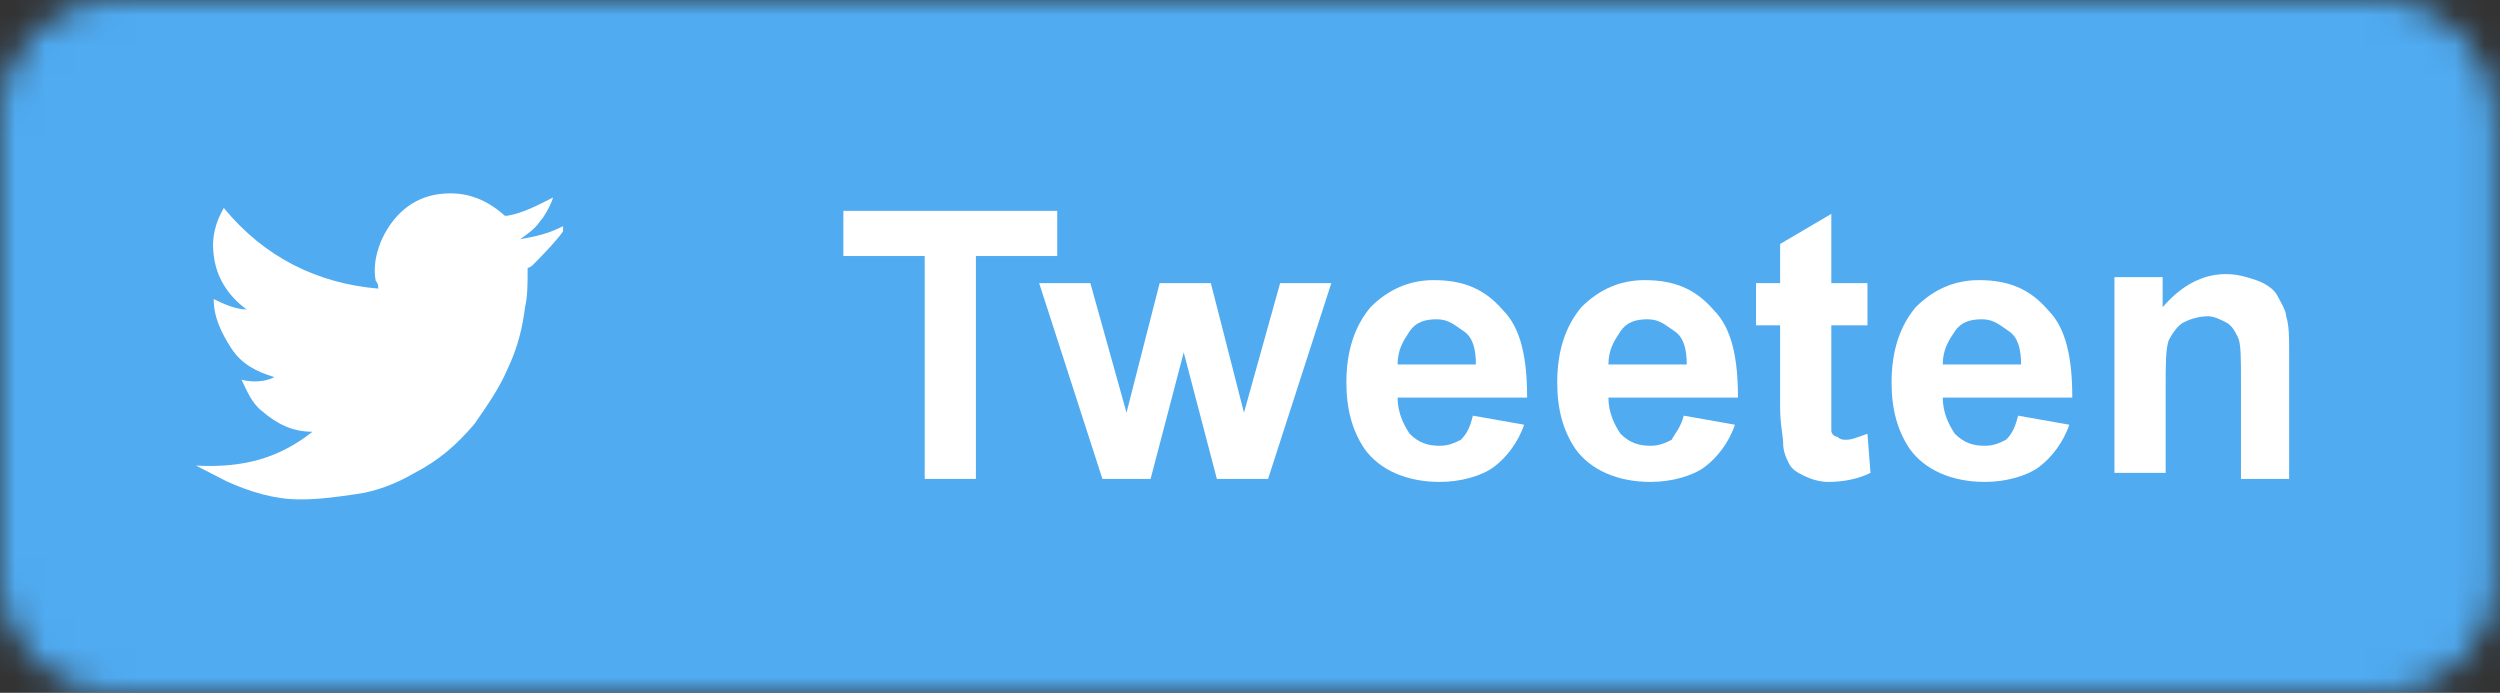 <svg width="83" height="23" viewBox="0 0 83 23" fill="none" xmlns="http://www.w3.org/2000/svg">
<rect x="0" y="0" width="83" height="23" fill="#333333" stroke="none"/>
<mask id="mask0" mask-type="alpha" maskUnits="userSpaceOnUse" x="0" y="0" width="83" height="23">
<path d="M79.1 0H3.8C1.7 0 0 1.7 0 3.8V19.2C0 21.3 1.7 23 3.8 23H79.1C81.2 23 82.9 21.3 82.9 19.2V3.8C82.8 1.7 81.1 0 79.1 0Z" fill="#50ABF1"/>
</mask>
<g mask="url(#mask0)">
<rect width="83" height="23" fill="#0274B3"/>
<rect width="83" height="23" fill="#E1E7EC"/>
<rect width="83" height="23" fill="#CB1F24"/>
<rect width="83" height="23" fill="#3A559F"/>
<rect width="83" height="23" fill="#50ABF1"/>
<path d="M30.7 15.9V8.5H28V7H35.1V8.5H32.4V15.9H30.7Z" fill="white"/>
<path d="M36.6 15.9L34.5 9.4H36.2L37.4 13.7L38.5 9.4H40.2L41.3 13.7L42.5 9.4H44.2L42.1 15.9H40.4L39.3 11.7L38.2 15.9H36.6Z" fill="white"/>
<path d="M48.9 13.8L50.6 14.1C50.4 14.7 50 15.2 49.6 15.5C49.2 15.8 48.5 16 47.8 16C46.7 16 45.8 15.6 45.3 14.9C44.9 14.3 44.7 13.6 44.7 12.7C44.7 11.6 45 10.8 45.5 10.2C46.1 9.6 46.8 9.3 47.6 9.3C48.6 9.3 49.3 9.6 49.9 10.3C50.5 10.9 50.7 11.9 50.7 13.2H46.4C46.4 13.7 46.6 14.1 46.8 14.4C47.1 14.7 47.4 14.8 47.8 14.8C48.1 14.8 48.3 14.7 48.5 14.6C48.7 14.4 48.8 14.2 48.9 13.8ZM49 12.1C49 11.6 48.9 11.2 48.6 11C48.3 10.8 48.1 10.6 47.7 10.6C47.3 10.6 47 10.7 46.8 11C46.6 11.3 46.4 11.6 46.4 12.1H49Z" fill="white"/>
<path d="M55.9 13.8L57.6 14.1C57.4 14.7 57 15.2 56.6 15.5C56.2 15.8 55.5 16 54.8 16C53.7 16 52.8 15.6 52.3 14.9C51.9 14.3 51.7 13.6 51.7 12.7C51.7 11.6 52 10.8 52.5 10.2C53.1 9.6 53.8 9.3 54.6 9.3C55.6 9.3 56.3 9.6 56.9 10.3C57.5 10.9 57.7 11.9 57.7 13.2H53.4C53.4 13.7 53.6 14.1 53.8 14.4C54.1 14.7 54.4 14.8 54.8 14.8C55.1 14.8 55.3 14.7 55.5 14.6C55.6 14.4 55.8 14.2 55.9 13.8ZM56 12.1C56 11.6 55.9 11.2 55.6 11C55.3 10.8 55.1 10.6 54.7 10.6C54.3 10.6 54 10.7 53.8 11C53.6 11.3 53.4 11.6 53.4 12.1H56Z" fill="white"/>
<path d="M62 9.4V10.8H60.8V13.4C60.8 13.9 60.8 14.2 60.8 14.3C60.8 14.4 60.9 14.5 61 14.5C61.1 14.6 61.2 14.6 61.3 14.6C61.5 14.6 61.7 14.5 62 14.4L62.1 15.7C61.7 15.9 61.2 16 60.7 16C60.4 16 60.1 15.9 59.9 15.8C59.7 15.7 59.5 15.6 59.4 15.4C59.3 15.2 59.2 15 59.2 14.7C59.2 14.5 59.1 14.1 59.1 13.5V10.8H58.3V9.4H59.1V8.1L60.8 7.1V9.4H62Z" fill="white"/>
<path d="M67 13.8L68.7 14.1C68.5 14.7 68.1 15.2 67.7 15.5C67.3 15.8 66.6 16 65.9 16C64.8 16 63.9 15.6 63.4 14.9C63 14.3 62.8 13.6 62.8 12.7C62.8 11.6 63.1 10.8 63.6 10.2C64.2 9.6 64.9 9.3 65.7 9.3C66.7 9.3 67.4 9.6 68 10.3C68.6 10.9 68.8 11.9 68.8 13.2H64.5C64.5 13.7 64.7 14.1 64.9 14.4C65.2 14.7 65.5 14.8 65.9 14.8C66.2 14.8 66.4 14.7 66.6 14.6C66.8 14.4 66.9 14.2 67 13.8ZM67.1 12.1C67.1 11.6 67 11.2 66.7 11C66.4 10.8 66.2 10.6 65.8 10.6C65.4 10.6 65.1 10.7 64.9 11C64.7 11.3 64.5 11.6 64.5 12.1H67.1Z" fill="white"/>
<path d="M76.1 15.9H74.4V12.6C74.4 11.9 74.4 11.4 74.3 11.2C74.2 11 74.1 10.8 73.9 10.7C73.7 10.6 73.5 10.5 73.3 10.5C73 10.5 72.7 10.6 72.5 10.7C72.3 10.8 72.1 11.1 72 11.3C71.9 11.6 71.9 12.1 71.9 12.8V15.7H70.2V9.2H71.8V10.2C72.4 9.5 73.1 9.1 73.9 9.1C74.3 9.1 74.6 9.2 74.9 9.3C75.2 9.4 75.5 9.6 75.6 9.8C75.7 10 75.9 10.3 75.9 10.5C76 10.8 76 11.2 76 11.7V15.9H76.1Z" fill="white"/>
<path d="M10.373 14.334C9.7 14.334 9.196 14.075 8.692 13.643C8.355 13.384 8.187 12.952 8.019 12.606C8.355 12.693 8.776 12.693 9.112 12.52C8.523 12.347 8.019 12.088 7.683 11.569C7.347 11.051 7.095 10.533 7.095 9.928C7.431 10.101 7.851 10.274 8.187 10.274C7.599 9.841 7.179 9.237 7.095 8.459C7.011 7.854 7.179 7.336 7.431 6.904C8.776 8.545 10.541 9.41 12.558 9.582C12.558 9.496 12.558 9.41 12.474 9.323C12.39 8.891 12.474 8.459 12.642 8.027C12.978 7.25 13.567 6.645 14.407 6.472C15.332 6.299 16.088 6.558 16.761 7.163C16.761 7.163 16.761 7.163 16.845 7.163C17.349 7.077 17.853 6.818 18.358 6.558C18.358 6.645 18.105 7.163 17.937 7.336C17.769 7.595 17.517 7.768 17.265 7.941C17.769 7.854 18.189 7.768 18.694 7.509C18.694 7.509 18.694 7.509 18.694 7.595C18.694 7.595 18.694 7.595 18.694 7.682C18.442 8.027 18.105 8.373 17.769 8.718C17.685 8.805 17.601 8.891 17.517 8.891C17.517 8.891 17.517 8.891 17.517 8.978C17.517 9.41 17.517 9.842 17.433 10.187C17.349 10.878 17.181 11.569 16.845 12.261C16.592 12.866 16.172 13.47 15.752 14.075C15.164 14.766 14.575 15.285 13.735 15.717C13.146 16.062 12.474 16.321 11.802 16.408C11.213 16.494 10.625 16.581 9.952 16.581C9.112 16.581 8.271 16.321 7.515 15.976C7.179 15.803 6.842 15.63 6.506 15.457C8.103 15.544 9.28 15.198 10.373 14.334Z" fill="white"/>
</g>
</svg>
